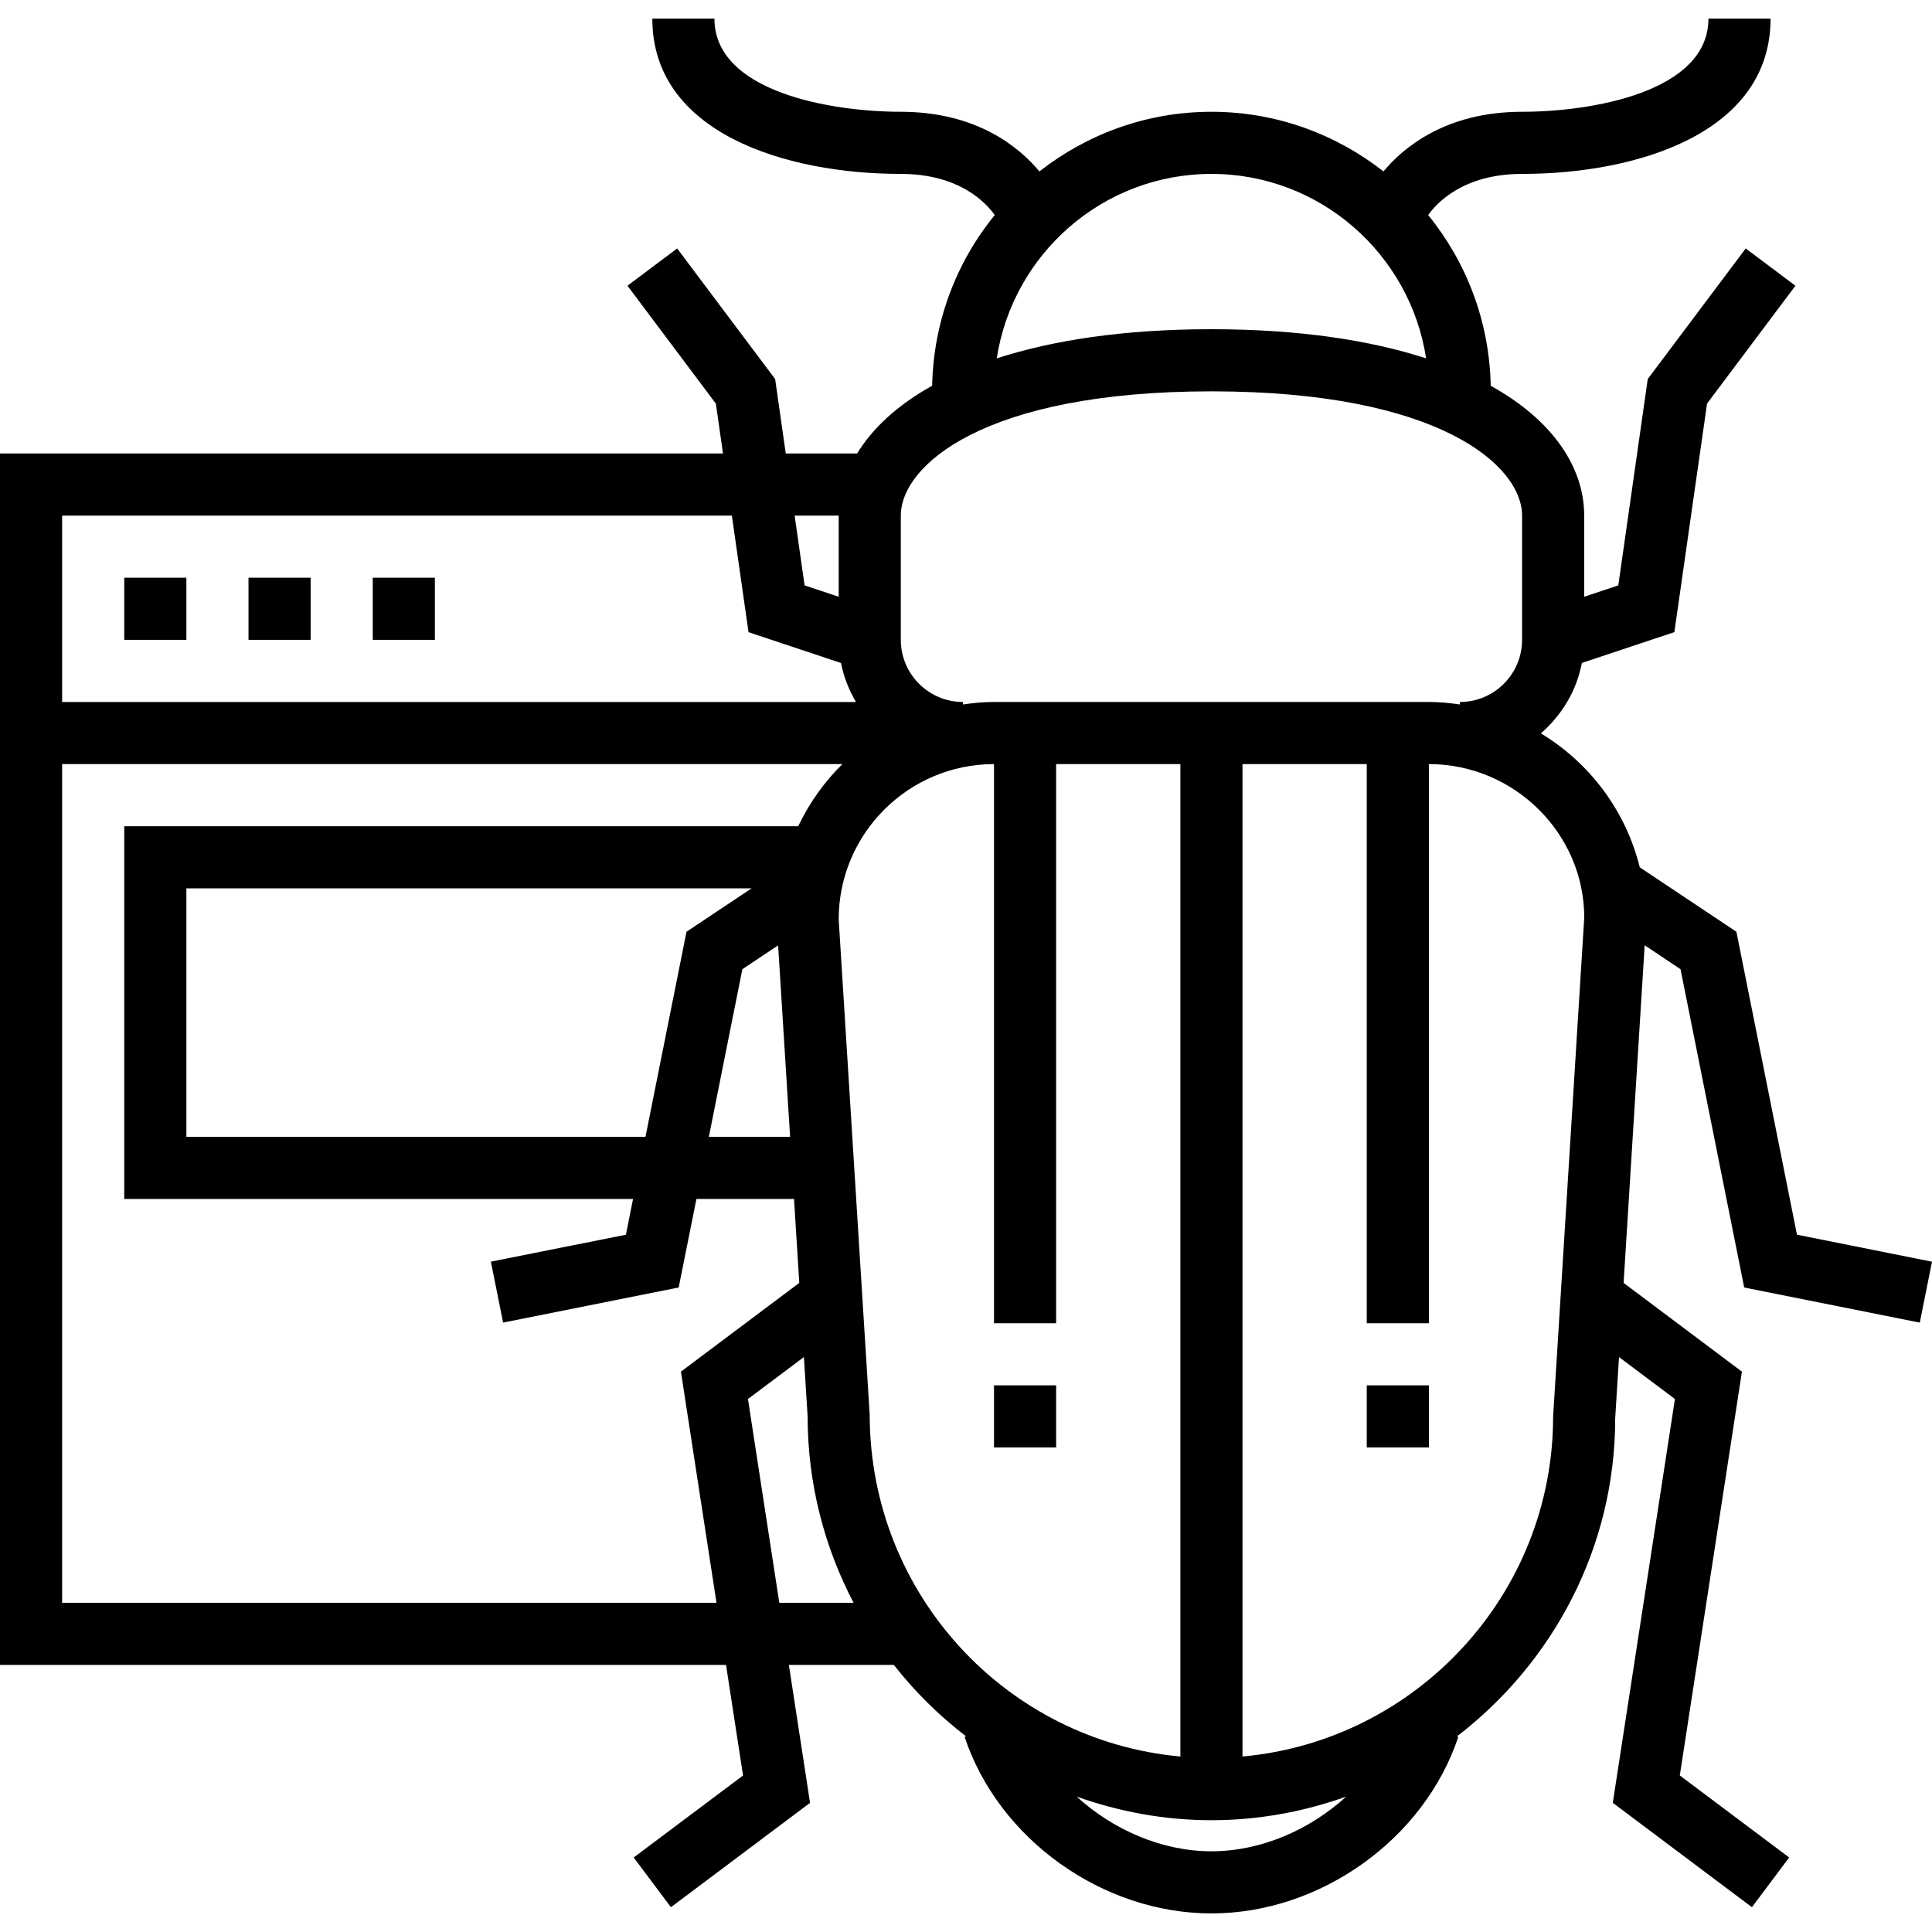 <?xml version="1.0" encoding="iso-8859-1"?>
<!-- Uploaded to: SVG Repo, www.svgrepo.com, Generator: SVG Repo Mixer Tools -->
<svg fill="#000000" version="1.1" id="Layer_1" xmlns="http://www.w3.org/2000/svg" xmlns:xlink="http://www.w3.org/1999/xlink" 
	 viewBox="0 0 497.576 497.576" xml:space="preserve">
<g>
	<g>
		<g>
			<path d="M432.808,249.612l16.4,81.976l45.224,9.048l3.144-15.688l-34.776-6.96l-15.6-78.024l-24.888-16.592
				c-3.608-14.592-12.928-26.92-25.472-34.504c5.344-4.632,9.192-10.904,10.56-18.128l23.824-7.944l8.416-58.856l22.76-30.352
				l-12.8-9.6L424.368,97.62l-7.584,53.144L408,153.692v-20.904c0-12.168-7.752-24.376-24.072-33.44
				c-0.336-16.64-6.296-31.912-16.112-43.96c2.008-2.856,8.824-10.6,24.184-10.6c29.52,0,64-10.48,64-40h-16
				c0,18.944-30.168,24-48,24c-19.728,0-30.664,9.304-35.696,15.36c-12.232-9.584-27.592-15.36-44.304-15.36
				c-16.712,0-32.072,5.776-44.304,15.36c-5.032-6.056-15.968-15.36-35.696-15.36c-17.832,0-48-5.056-48-24h-16
				c0,29.52,34.48,40,64,40c15.36,0,22.176,7.744,24.184,10.6c-9.816,12.048-15.776,27.32-16.112,43.96
				c-9.048,5.024-15.416,11.024-19.32,17.44h-18.384l-2.736-19.168L174.4,63.988l-12.8,9.6l22.768,30.368l1.832,12.832H0v312
				h186.984l4.384,28.48l-28.168,21.12l9.592,12.8l35.832-26.872l-5.456-35.528H230.2c5.408,6.896,11.656,13.064,18.608,18.4
				l-0.384,0.128c8.768,26.344,35.512,45.472,63.576,45.472c28.064,0,54.808-19.128,63.584-45.472l-0.352-0.12
				c24.728-18.976,40.76-48.664,40.752-81.912l0.984-15.776l14.4,10.8l-16,104l35.832,26.88l9.592-12.8l-28.168-21.128l16-104
				l-30.472-22.856l5.424-86.952L432.808,249.612z M312,44.788c27.984,0,51.168,20.656,55.288,47.504
				c-14.376-4.648-32.648-7.504-55.288-7.504s-40.912,2.856-55.288,7.504C260.832,65.444,284.016,44.788,312,44.788z M232,132.788
				c0-12.856,21.304-32,80-32s80,19.144,80,32v32c0,8.824-7.176,16-16,16v0.64c-2.624-0.376-5.28-0.64-8-0.64H256
				c-2.72,0-5.376,0.264-8,0.64v-0.64c-8.824,0-16-7.176-16-16V132.788z M216,132.788v20.904l-8.784-2.928l-2.56-17.976H216z
				 M16,132.796h172.488v-0.008l4.288,30.024l23.824,7.944c0.688,3.616,2.056,6.96,3.848,10.04H16V132.796z M175.368,353.26
				l9.16,59.528H16v-216h200.952c-4.672,4.584-8.512,10-11.376,16H32v96h131.04l-1.84,9.2l-34.776,6.952l3.144,15.688l45.224-9.048
				l4.568-22.792h25.136l1.352,21.616L175.368,353.26z M191.192,249.612l9.208-6.136l3.088,49.312H182.56L191.192,249.612z
				 M176.808,239.964l-10.568,52.824H48v-64h145.576L176.808,239.964z M200.704,412.788l-8.072-52.48L207.04,349.5l0.96,15.288
				c0,17.32,4.312,33.624,11.832,48H200.704z M223.984,364.292L216,236.788c0-22.056,17.944-40,40-40v144h16v-144h32V452.38
				C259.216,448.324,224,410.58,223.984,364.292z M312,476.788c-12.696,0-25.256-5.464-34.712-14.08
				c10.88,3.864,22.528,6.08,34.712,6.08c12.184,0,23.824-2.216,34.696-6.072C337.248,471.324,324.696,476.788,312,476.788z
				 M400,364.788c0,45.824-35.216,83.536-80,87.592V196.788h32v144h16v-144c22.056,0,40,17.944,40.016,39.504L400,364.788z"/>
			<rect x="256" y="356.788" width="16" height="16"/>
			<rect x="352" y="356.788" width="16" height="16"/>
			<rect x="32" y="148.788" width="16" height="16"/>
			<rect x="64" y="148.788" width="16" height="16"/>
			<rect x="96" y="148.788" width="16" height="16"/>
		</g>
	</g>
</g>
</svg>